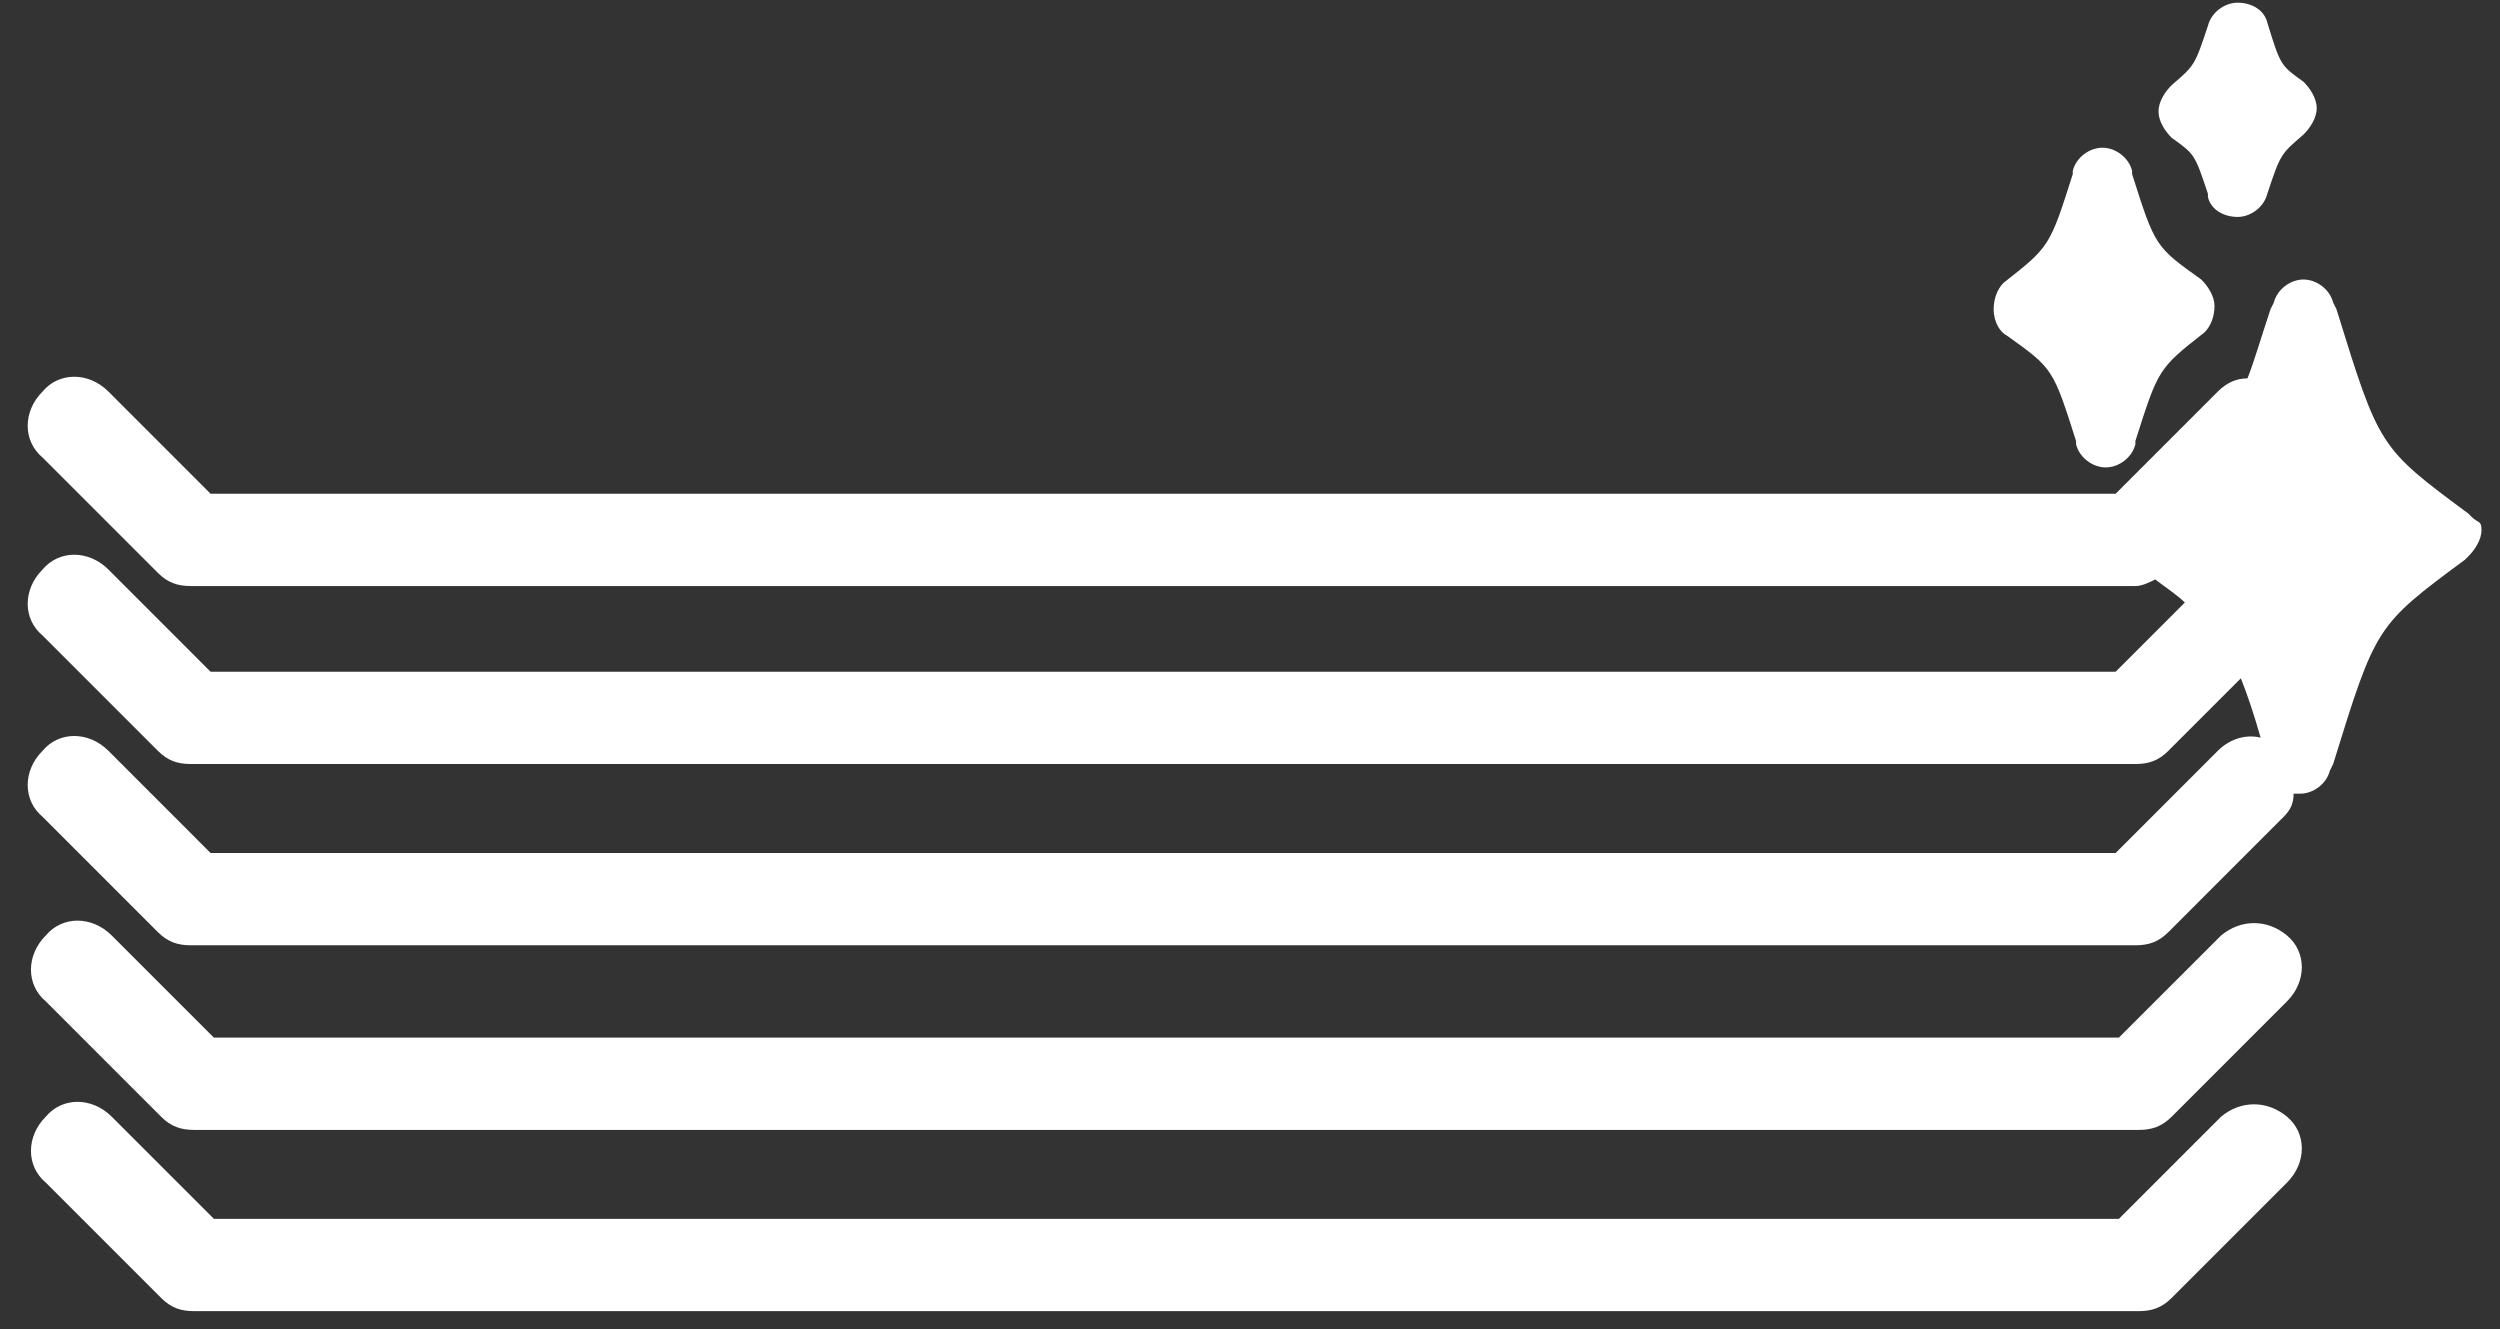 <svg width="79" height="42" viewBox="0 0 79 42" fill="none" xmlns="http://www.w3.org/2000/svg">
<rect x="0" y="0" width="79" height="42" fill="#333333" stroke="none"/>
<g id="Group 164305">
<path id="Vector" d="M70.186 29.561L66.957 32.789H6.759L3.53 29.561C2.905 28.936 1.968 28.936 1.447 29.561C0.822 30.185 0.822 31.123 1.447 31.643L5.092 35.289C5.405 35.601 5.717 35.705 6.134 35.705H67.582C67.999 35.705 68.311 35.601 68.624 35.289L72.269 31.643C72.894 31.019 72.894 30.081 72.269 29.561C71.644 29.04 70.811 29.04 70.186 29.561Z" fill="white"/>
<path id="Vector_2" d="M70.186 35.287L66.957 38.516H6.759L3.53 35.287C2.905 34.662 1.968 34.662 1.447 35.287C0.822 35.912 0.822 36.849 1.447 37.37L5.092 41.015C5.405 41.328 5.717 41.432 6.134 41.432H67.582C67.999 41.432 68.311 41.328 68.624 41.015L72.269 37.37C72.894 36.745 72.894 35.808 72.269 35.287C71.644 34.766 70.811 34.766 70.186 35.287Z" fill="white"/>
<path id="Vector_3" d="M78.102 16.332L77.998 16.228C75.186 14.145 75.186 14.145 73.832 9.77L73.728 9.562C73.624 9.145 73.207 8.833 72.79 8.833C72.374 8.833 71.957 9.145 71.853 9.562L71.749 9.77C71.436 10.708 71.228 11.437 71.02 11.957C70.707 11.957 70.395 12.062 70.082 12.374L66.854 15.603H6.655L3.427 12.374C2.802 11.749 1.864 11.749 1.344 12.374C0.719 12.999 0.719 13.936 1.344 14.457L4.989 18.102C5.301 18.415 5.614 18.519 6.03 18.519H67.479C67.687 18.519 67.895 18.415 68.104 18.311C68.52 18.623 68.833 18.831 69.041 19.04L66.854 21.227H6.655L3.427 17.998C2.802 17.373 1.864 17.373 1.344 17.998C0.719 18.623 0.719 19.56 1.344 20.081L4.989 23.726C5.301 24.039 5.614 24.143 6.03 24.143H67.479C67.895 24.143 68.208 24.039 68.52 23.726L70.811 21.435C71.02 21.956 71.228 22.581 71.436 23.31C71.02 23.206 70.499 23.31 70.082 23.726L66.854 26.955H6.655L3.427 23.726C2.802 23.101 1.864 23.101 1.344 23.726C0.719 24.351 0.719 25.289 1.344 25.809L4.989 29.455C5.301 29.767 5.614 29.871 6.03 29.871H67.479C67.895 29.871 68.208 29.767 68.52 29.455L72.165 25.809C72.374 25.601 72.478 25.393 72.478 25.08C72.582 25.08 72.582 25.08 72.686 25.08C73.103 25.08 73.519 24.768 73.624 24.351L73.728 24.143C75.082 19.769 75.082 19.769 77.894 17.686L77.998 17.582C78.206 17.373 78.415 17.061 78.415 16.748C78.415 16.436 78.31 16.54 78.102 16.332Z" fill="white"/>
<path id="Vector_4" d="M63.417 10.604C64.875 11.646 64.875 11.646 65.604 13.937V14.041C65.708 14.458 66.124 14.77 66.541 14.77C66.958 14.77 67.374 14.458 67.478 14.041V13.937C68.207 11.646 68.207 11.646 69.666 10.5C69.874 10.292 69.978 9.98 69.978 9.667C69.978 9.355 69.77 9.042 69.561 8.834C68.103 7.792 68.103 7.792 67.374 5.501V5.397C67.27 4.98 66.854 4.668 66.437 4.668C66.02 4.668 65.604 4.98 65.5 5.397V5.501C64.771 7.792 64.771 7.792 63.312 8.938C63.104 9.146 63 9.459 63 9.771C63 10.188 63.208 10.5 63.417 10.604Z" fill="white"/>
<path id="Vector_5" d="M68.626 4.355C69.355 4.876 69.355 4.876 69.771 6.126V6.23C69.875 6.646 70.292 6.855 70.709 6.855C71.125 6.855 71.542 6.542 71.646 6.126C72.063 4.876 72.063 4.876 72.792 4.251C73 4.043 73.208 3.73 73.208 3.418C73.208 3.105 73 2.793 72.792 2.585C72.063 2.064 72.063 2.064 71.646 0.71C71.542 0.293 71.125 0.085 70.709 0.085C70.292 0.085 69.875 0.397 69.771 0.814C69.355 2.064 69.355 2.064 68.626 2.689C68.417 2.897 68.209 3.209 68.209 3.522C68.209 3.834 68.417 4.147 68.626 4.355Z" fill="white"/>
</g>
</svg>
